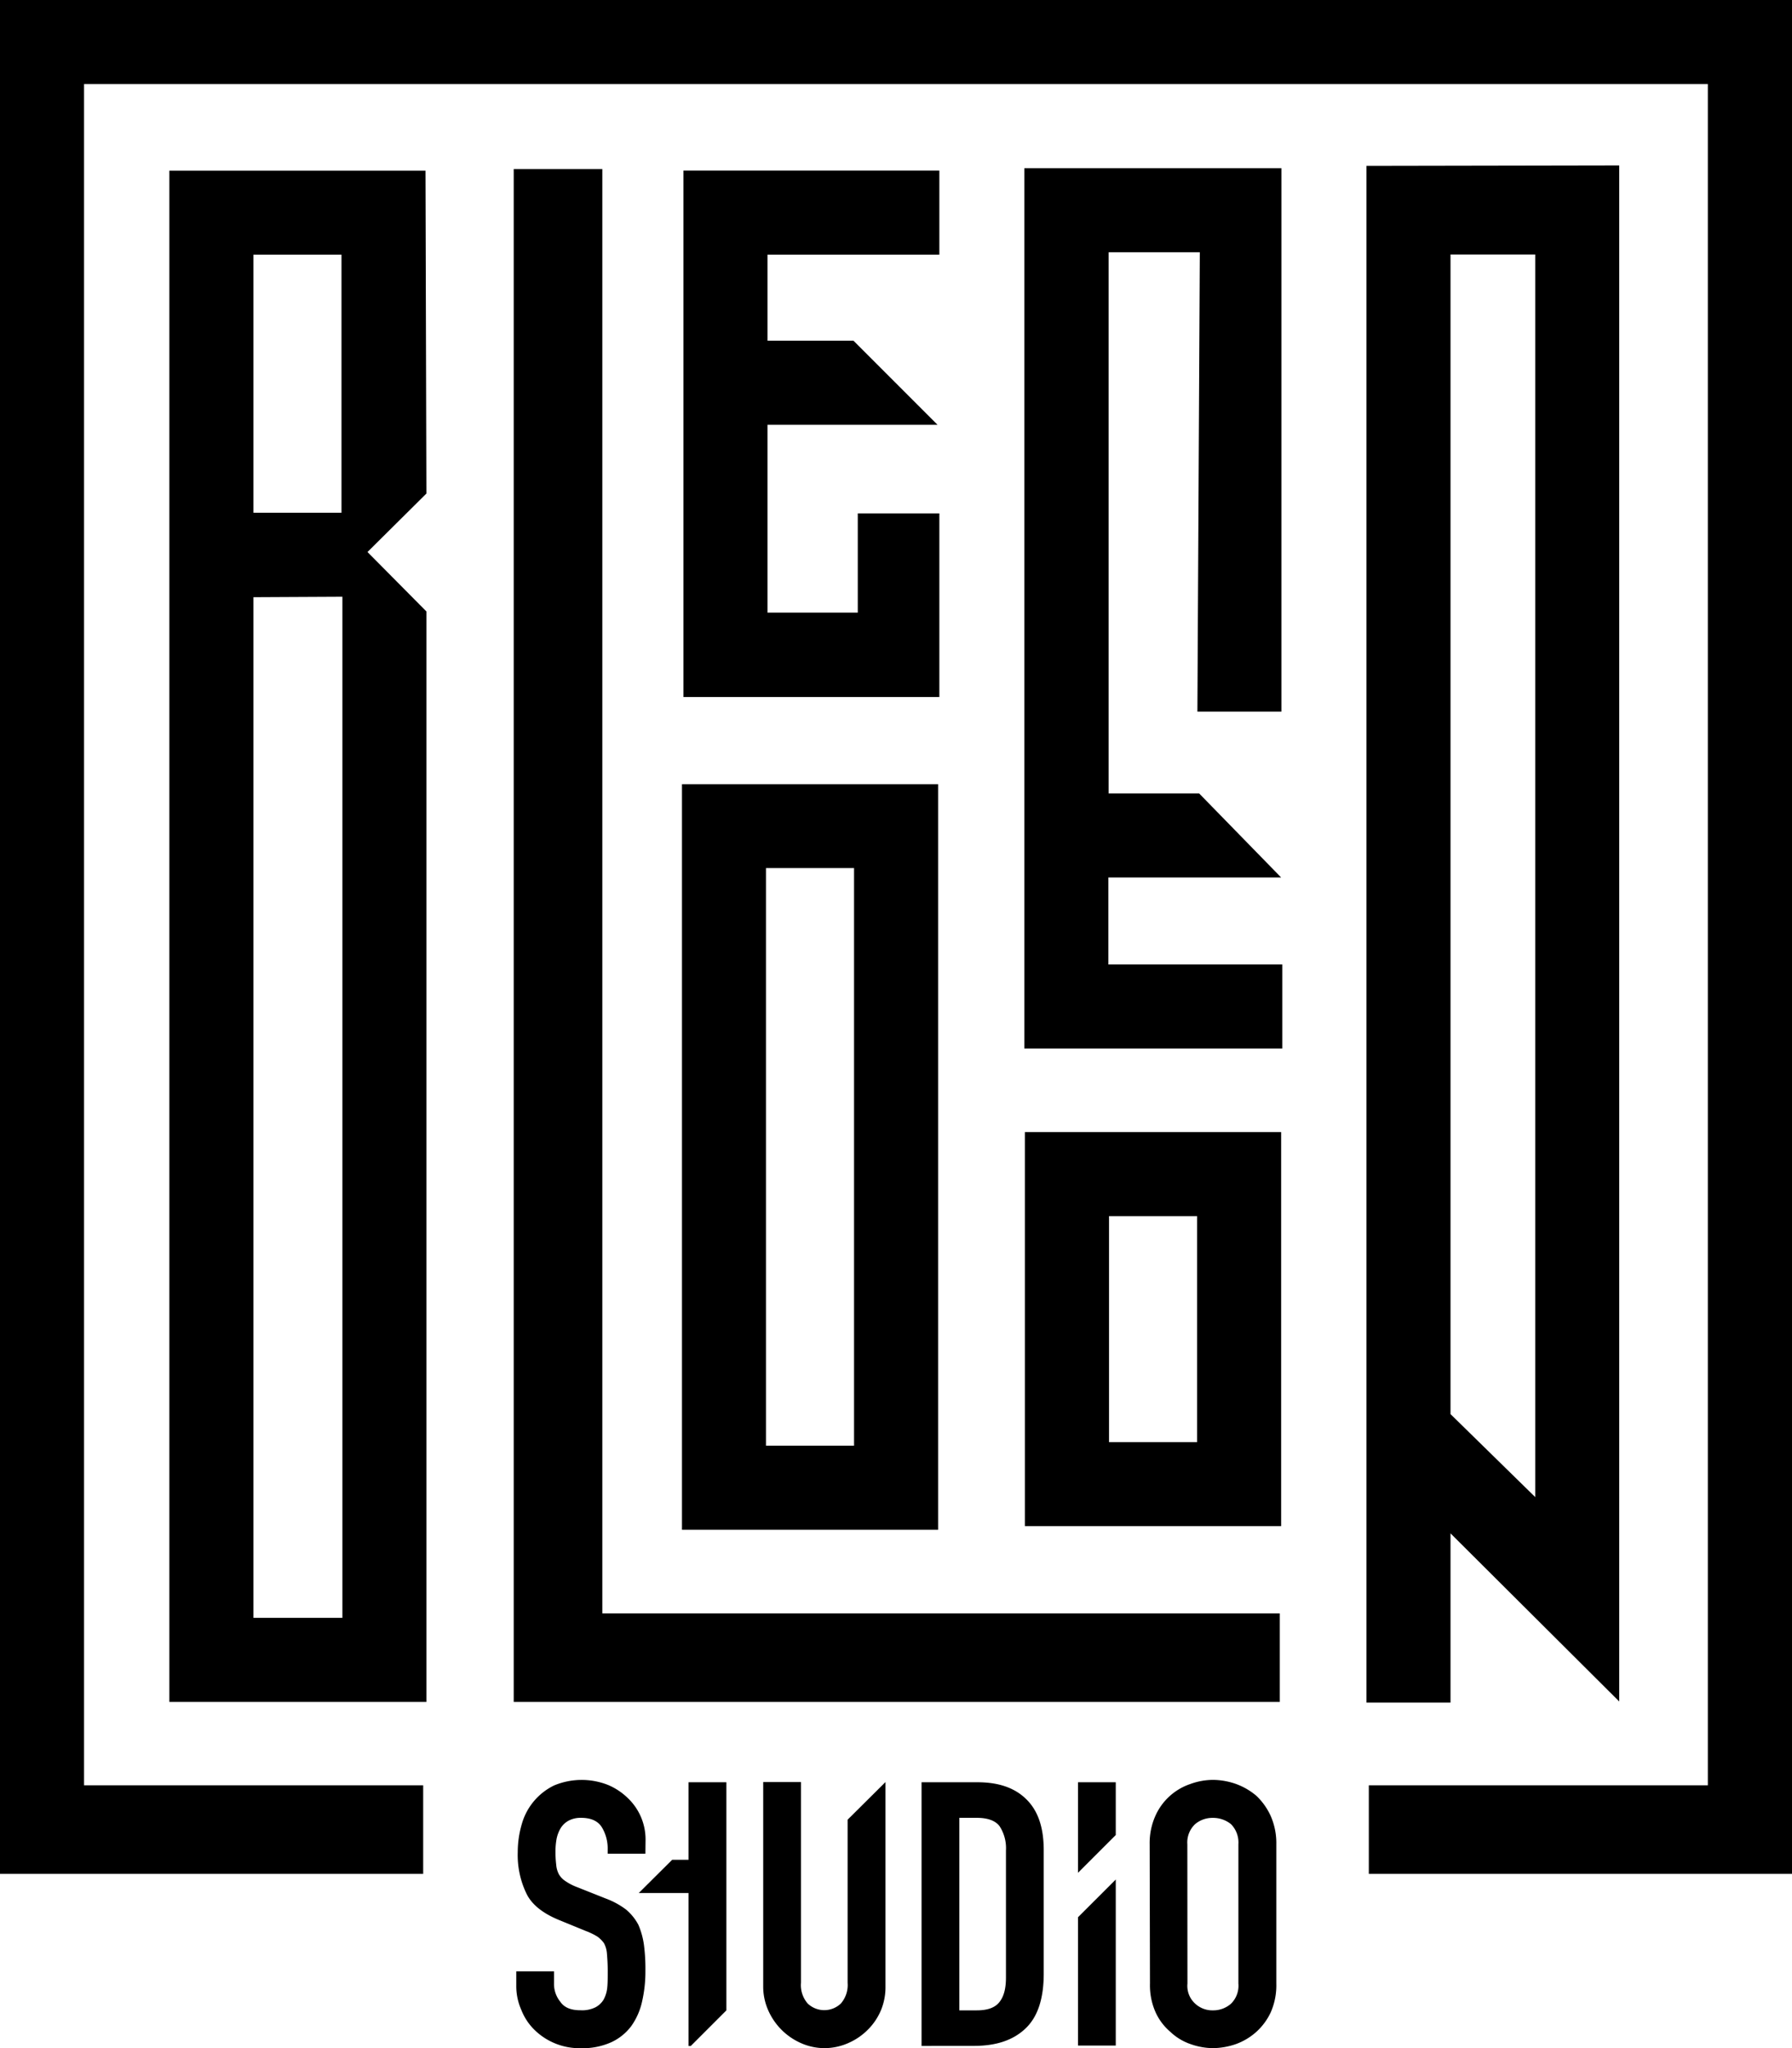 <svg data-name="Layer 1" xmlns="http://www.w3.org/2000/svg" viewBox="0 0 356.26 407.01"><path class="cls-1" d="M239.62,251.08H222V555.71H374.3v-17.6H239.62Z" transform="translate(-119.87 -217.49)"></path><path class="cls-1" d="M119.87,217.49H476.13V589.88H392v-17.6h67.4V234.2H136.58V572.28H204v17.6H119.87V217.49Z" transform="translate(-119.87 -217.49)"></path><path class="cls-1" d="M391.53,250.46V555.84h16.71V522.21l33.54,33.41V250.37Zm16.71,248.05V268.06l16.84,0V515Z" transform="translate(-119.87 -217.49)"></path><path class="cls-1" d="M255.45,521.5h50.92V373.33H255.45Zm34.21-16.71H272.15V390h17.51Z" transform="translate(-119.87 -217.49)"></path><path class="cls-1" d="M369,520.78h5.57V442.47H323.62v78.31Zm-28.65-16.7V459.17h17.51v44.91Z" transform="translate(-119.87 -217.49)"></path><path class="cls-1" d="M153.54,555.71h51.1V339l-11.71-11.81,11.71-11.62-.18-64.15H153.54ZM187.94,539H170.25V336.17l17.69-.09ZM170.25,319.38V268.1h17.51v51.28Z" transform="translate(-119.87 -217.49)"></path><path class="cls-1" d="M306.26,301.91,289.55,285.2h-17.1V268.1h34.17V251.39H255.74V356h50.88V319.51H290.4v19.73H272.45V301.91Z" transform="translate(-119.87 -217.49)"></path><path class="cls-1" d="M374.57,391.87l-16.3-16.7h-18V267.62h18.13l-.48,91.29h16.7v-108H323.52V425.86h51.27v-16.7H340.22V391.87Z" transform="translate(-119.87 -217.49)"></path><path class="cls-2" d="M248.18,585.87h-7.5v-.81a8.15,8.15,0,0,0-1.18-4.48c-.81-1.26-2.21-1.84-4.12-1.84a5.1,5.1,0,0,0-2.5.58,4.25,4.25,0,0,0-1.55,1.48,6.73,6.73,0,0,0-.81,2.13,14.33,14.33,0,0,0-.22,2.58,21.55,21.55,0,0,0,.15,2.57,4.86,4.86,0,0,0,.51,1.84,4,4,0,0,0,1.33,1.4,10.52,10.52,0,0,0,2.28,1.18l5.74,2.28a15.82,15.82,0,0,1,4.05,2.21,10.26,10.26,0,0,1,2.42,3,15.45,15.45,0,0,1,1.11,4,36.74,36.74,0,0,1,.29,5.15,26.4,26.4,0,0,1-.66,6.1,13.36,13.36,0,0,1-2.13,4.86,10.43,10.43,0,0,1-4,3.24,13.91,13.91,0,0,1-6.11,1.18,12.78,12.78,0,0,1-9.12-3.61,11.35,11.35,0,0,1-2.65-4,11.59,11.59,0,0,1-1-4.86v-2.8h7.5v2.36a5.61,5.61,0,0,0,1.25,3.68c.81,1.18,2.14,1.69,4,1.69a6,6,0,0,0,3-.59,4.14,4.14,0,0,0,1.62-1.54,6.38,6.38,0,0,0,.73-2.51c.08-.88.08-2,.08-3.16,0-1.4-.08-2.5-.15-3.38a5.3,5.3,0,0,0-.59-2.14,5.7,5.7,0,0,0-1.32-1.32,13.28,13.28,0,0,0-2.29-1.11l-5.37-2.2c-3.23-1.33-5.44-3.1-6.47-5.3a17.65,17.65,0,0,1-1.7-8.17,19.87,19.87,0,0,1,.81-5.59,12.2,12.2,0,0,1,6.41-7.66,14.24,14.24,0,0,1,10.81-.07,12.78,12.78,0,0,1,4,2.72,11.33,11.33,0,0,1,3.38,8.1Z" transform="translate(-119.87 -217.49)"></path><path class="cls-2" d="M303.08,624.07v-52.4h11.11c4.35,0,7.58,1.18,9.87,3.53s3.31,5.67,3.31,10v24.51q0,7.39-3.54,10.81c-2.42,2.36-5.81,3.54-10.3,3.54Zm7.51-45.33V617h3.46c2.13,0,3.6-.51,4.49-1.62s1.32-2.65,1.32-4.93V585.21a8,8,0,0,0-1.25-4.78c-.81-1.11-2.35-1.69-4.56-1.69Z" transform="translate(-119.87 -217.49)"></path><path class="cls-2" d="M348.43,584a13.25,13.25,0,0,1,1.11-5.59,11.7,11.7,0,0,1,7-6.4,13.29,13.29,0,0,1,4.49-.81,14.1,14.1,0,0,1,4.56.81,13.27,13.27,0,0,1,4.05,2.35,12.83,12.83,0,0,1,2.87,4.05,13.4,13.4,0,0,1,1.1,5.59V611.7a13.3,13.3,0,0,1-1.1,5.67,12.16,12.16,0,0,1-2.87,3.9,12.39,12.39,0,0,1-4.05,2.43,14.38,14.38,0,0,1-4.56.81,13.54,13.54,0,0,1-4.49-.81,10.94,10.94,0,0,1-4-2.43,11.14,11.14,0,0,1-2.94-3.9,13.15,13.15,0,0,1-1.11-5.67Zm7.51,27.67a4.76,4.76,0,0,0,1.54,4A5,5,0,0,0,361,617a5.34,5.34,0,0,0,3.6-1.32,5,5,0,0,0,1.47-4V584a5.19,5.19,0,0,0-1.47-4,5.65,5.65,0,0,0-3.6-1.25,5.33,5.33,0,0,0-3.54,1.25,5,5,0,0,0-1.54,4Z" transform="translate(-119.87 -217.49)"></path><path class="cls-2" d="M295.91,571.63h0v40.62A11.94,11.94,0,0,1,295,617a12.09,12.09,0,0,1-2.61,3.86,12.54,12.54,0,0,1-3.9,2.65,11.76,11.76,0,0,1-4.71,1,11.54,11.54,0,0,1-4.67-1A12.71,12.71,0,0,1,272.6,617a11.62,11.62,0,0,1-1-4.75V571.63h7.51v39.88a5.59,5.59,0,0,0,1.32,4.12,4.78,4.78,0,0,0,6.62,0,5.63,5.63,0,0,0,1.33-4.12v-32.4Z" transform="translate(-119.87 -217.49)"></path><path class="cls-2" d="M341.69,591v33h-7.51v-25.5Zm0-8.84-7.51,7.51v-18h7.51Z" transform="translate(-119.87 -217.49)"></path><path class="cls-1" d="M253.5,587.08h3.25V571.67h7.53V617l-7.08,7.08h-.45V593.68h-9.89Z" transform="translate(-119.87 -217.49)"></path></svg>
